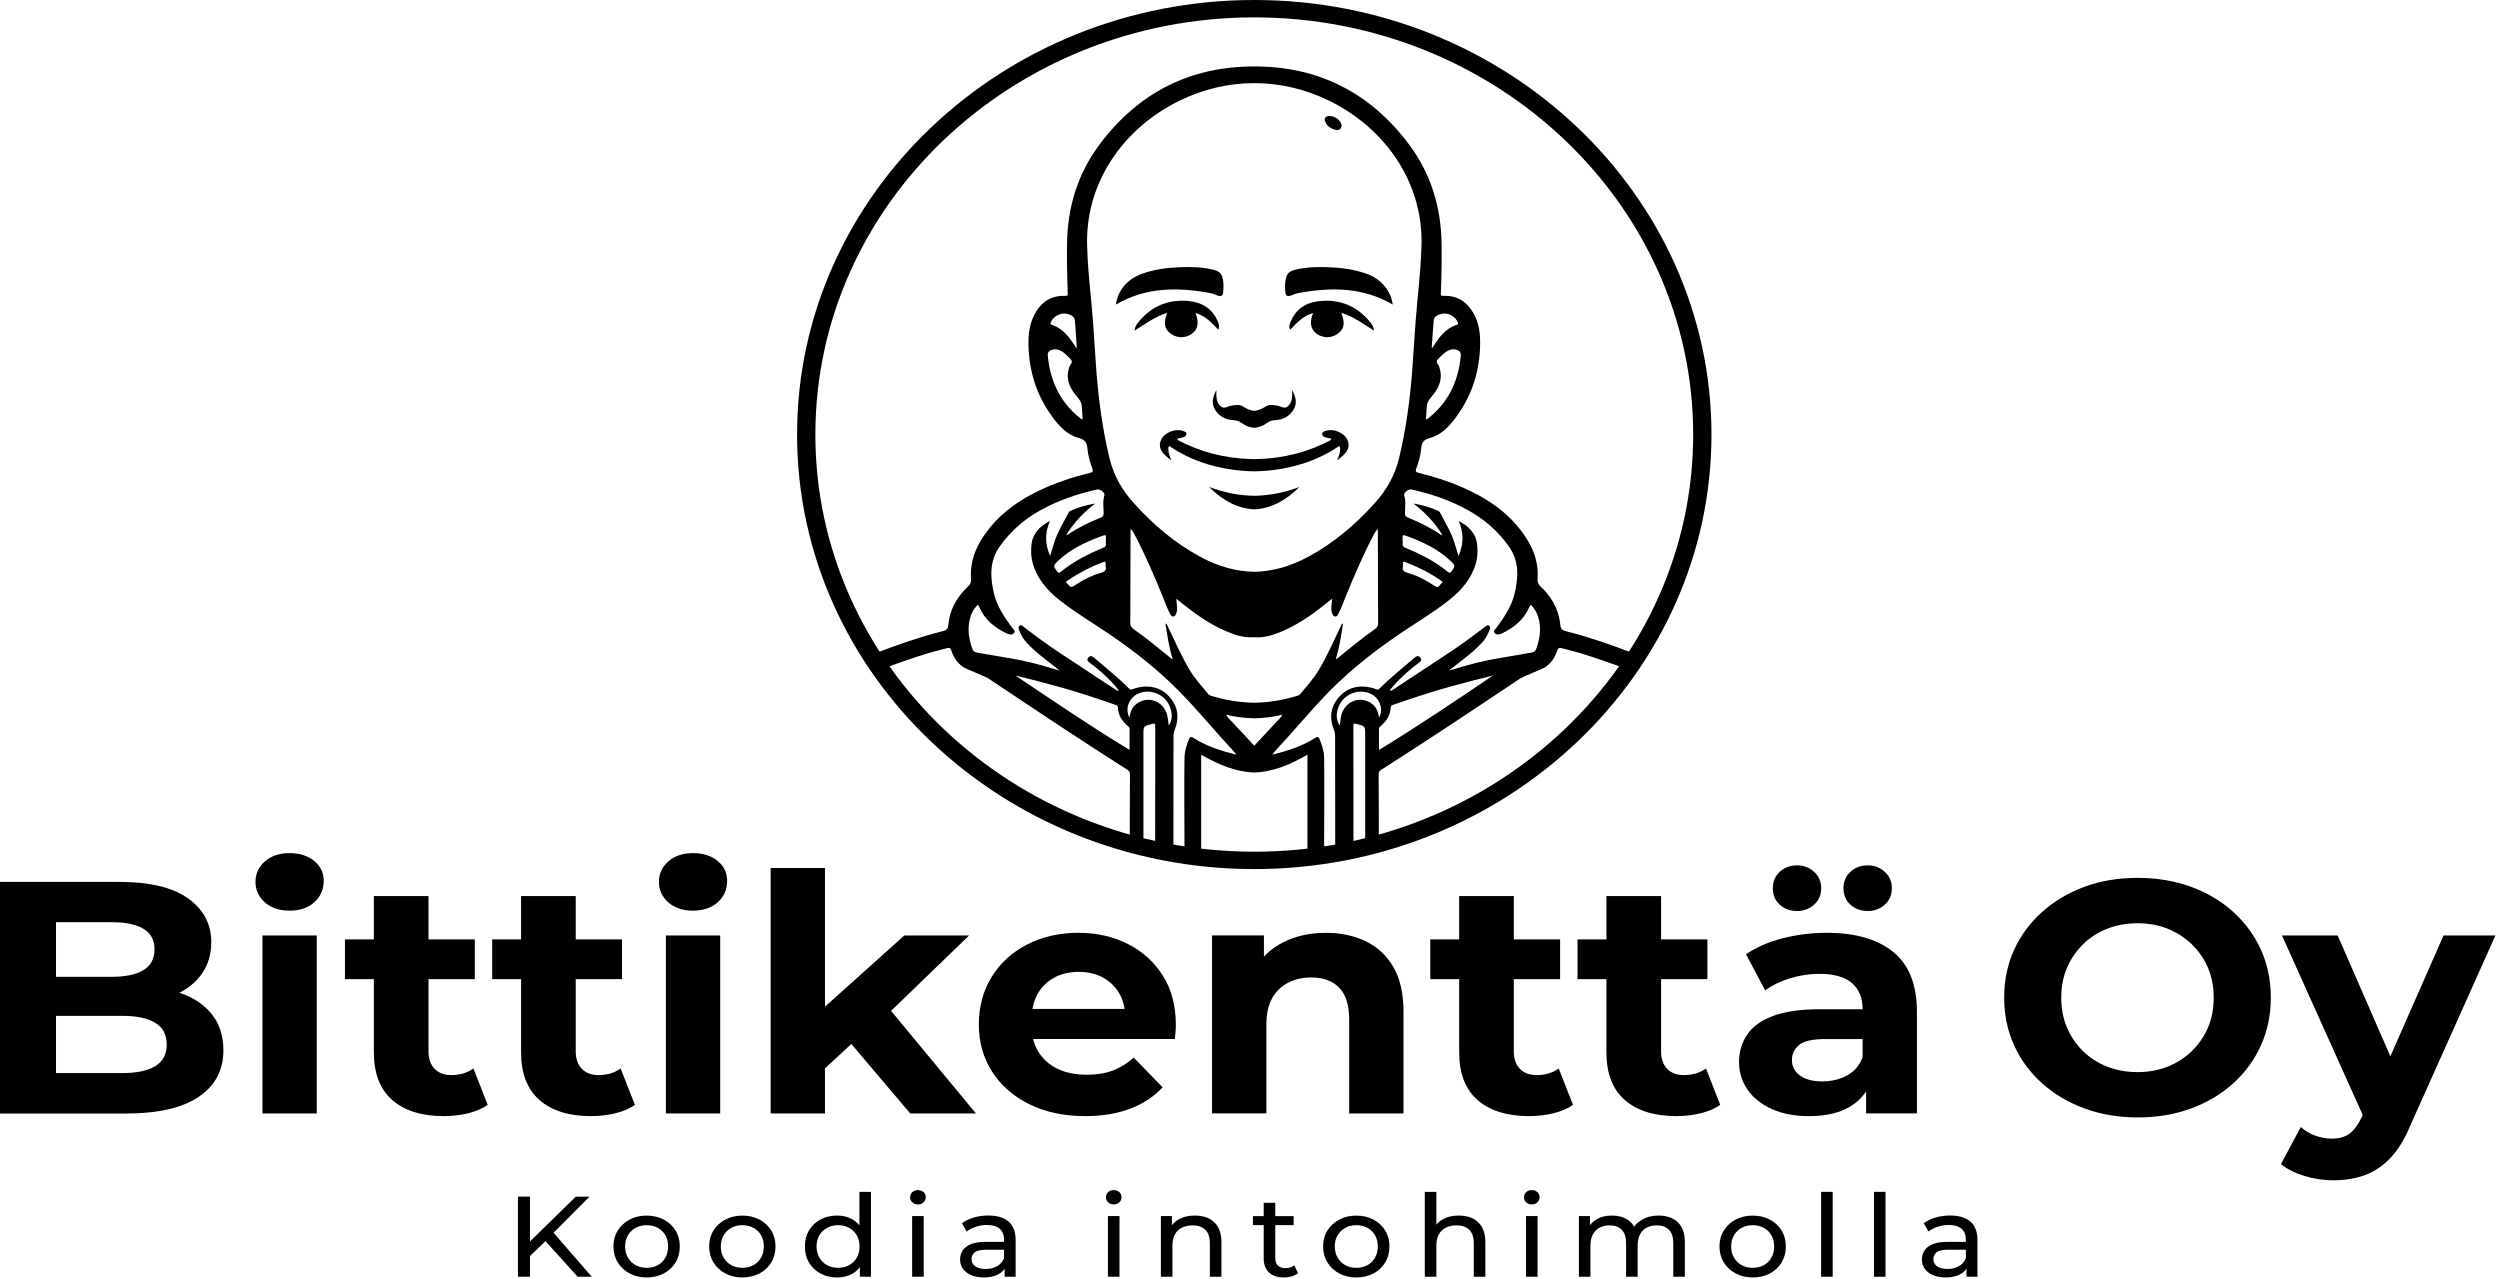 <?xml version="1.0" encoding="UTF-8"?>
<svg xmlns="http://www.w3.org/2000/svg" width="467" height="239" viewBox="0 0 467 239" fill="none">
  <path d="M0 207.995V164.737H22.237C27.958 164.737 32.262 165.765 35.143 167.828C38.025 169.891 39.465 172.606 39.465 175.986C39.465 178.251 38.882 180.221 37.709 181.891C36.541 183.561 34.924 184.849 32.863 185.756C30.803 186.663 28.474 187.114 25.872 187.114L27.107 184.52C29.97 184.52 32.493 184.976 34.681 185.878C36.87 186.785 38.59 188.102 39.848 189.835C41.107 191.563 41.733 193.689 41.733 196.203C41.733 199.912 40.195 202.807 37.119 204.887C34.043 206.967 29.514 208.007 23.526 208.007H0V207.995ZM10.468 200.455H22.821C25.508 200.455 27.569 200.022 28.997 199.155C30.426 198.288 31.143 196.954 31.143 195.139C31.143 193.285 30.426 191.927 28.997 191.06C27.569 190.194 25.508 189.76 22.821 189.76H9.684V182.469H20.93C23.489 182.469 25.447 182.047 26.815 181.203C28.183 180.36 28.863 179.071 28.863 177.338C28.863 175.605 28.183 174.334 26.815 173.507C25.447 172.681 23.489 172.271 20.93 172.271H10.462V200.455H10.468Z" fill="black"></path>
  <path d="M54.097 170.11C52.189 170.11 50.651 169.596 49.483 168.568C48.316 167.539 47.727 166.262 47.727 164.737C47.727 163.212 48.31 161.935 49.483 160.906C50.657 159.878 52.195 159.364 54.097 159.364C55.958 159.364 57.489 159.849 58.681 160.814C59.873 161.784 60.468 163.027 60.468 164.552C60.468 166.158 59.885 167.487 58.711 168.539C57.544 169.584 56.006 170.11 54.097 170.11ZM49.028 207.995V174.744H59.173V207.995H49.028Z" fill="black"></path>
  <path d="M64.438 182.902V175.483H88.694V182.902H64.438ZM82.906 208.492C78.785 208.492 75.581 207.492 73.283 205.493C70.985 203.494 69.836 200.519 69.836 196.561V167.389H80.043V196.376C80.043 197.78 80.42 198.872 81.18 199.652C81.94 200.432 82.967 200.825 84.268 200.825C85.915 200.825 87.301 200.415 88.432 199.588L91.101 206.389C90.104 207.088 88.876 207.614 87.429 207.966C85.97 208.313 84.462 208.492 82.906 208.492Z" fill="black"></path>
  <path d="M91.94 182.902V175.483H116.195V182.902H91.94ZM110.408 208.492C106.286 208.492 103.083 207.492 100.785 205.493C98.487 203.494 97.338 200.519 97.338 196.561V167.389H107.545V196.376C107.545 197.78 107.922 198.872 108.681 199.652C109.441 200.432 110.469 200.825 111.77 200.825C113.417 200.825 114.803 200.415 115.934 199.588L118.602 206.389C117.606 207.088 116.378 207.614 114.931 207.966C113.472 208.313 111.97 208.492 110.408 208.492Z" fill="black"></path>
  <path d="M129.46 170.11C127.551 170.11 126.013 169.596 124.846 168.568C123.672 167.539 123.089 166.262 123.089 164.737C123.089 163.212 123.672 161.935 124.846 160.906C126.013 159.878 127.557 159.364 129.46 159.364C131.326 159.364 132.852 159.849 134.043 160.814C135.235 161.784 135.831 163.027 135.831 164.552C135.831 166.158 135.247 167.487 134.074 168.539C132.907 169.584 131.369 170.11 129.46 170.11ZM124.39 207.995V174.744H134.536V207.995H124.39Z" fill="black"></path>
  <path d="M143.958 207.995V162.137H154.104V207.995H143.958ZM152.347 201.195L152.609 189.391L168.931 174.744H181.028L165.357 189.887L160.092 194.03L152.347 201.195ZM170.031 207.995L158.195 194.03L164.566 186.554L182.317 208.001H170.031V207.995Z" fill="black"></path>
  <path d="M202.743 208.492C198.755 208.492 195.265 207.752 192.275 206.268C189.284 204.783 186.961 202.755 185.32 200.178C183.673 197.601 182.846 194.666 182.846 191.372C182.846 188.079 183.636 185.132 185.217 182.532C186.797 179.938 189.01 177.91 191.849 176.443C194.688 174.981 197.886 174.247 201.442 174.247C204.864 174.247 207.952 174.946 210.706 176.35C213.46 177.748 215.636 179.73 217.241 182.284C218.846 184.838 219.649 187.906 219.649 191.494C219.649 191.864 219.624 192.285 219.582 192.759C219.539 193.233 219.497 193.678 219.454 194.088H191.041V188.466H214.123L210.159 190.136C210.202 188.403 209.855 186.9 209.12 185.624C208.384 184.347 207.363 183.347 206.062 182.625C204.761 181.903 203.241 181.544 201.509 181.544C199.776 181.544 198.244 181.903 196.925 182.625C195.6 183.347 194.572 184.358 193.837 185.652C193.101 186.952 192.73 188.484 192.73 190.257V191.742C192.73 193.597 193.162 195.203 194.031 196.561C194.895 197.919 196.092 198.964 197.606 199.681C199.126 200.403 200.943 200.761 203.065 200.761C204.889 200.761 206.5 200.496 207.91 199.958C209.32 199.421 210.609 198.618 211.776 197.549L217.174 203.113C215.57 204.846 213.551 206.169 211.126 207.1C208.7 208.024 205.904 208.492 202.743 208.492Z" fill="black"></path>
  <path d="M247.673 174.253C250.445 174.253 252.932 174.779 255.12 175.83C257.309 176.882 259.029 178.488 260.287 180.649C261.546 182.81 262.172 185.583 262.172 188.963V207.995H252.026V190.442C252.026 187.767 251.406 185.785 250.172 184.508C248.938 183.231 247.193 182.59 244.938 182.59C243.333 182.59 241.892 182.919 240.615 183.578C239.339 184.237 238.342 185.208 237.625 186.484C236.907 187.761 236.555 189.448 236.555 191.551V207.989H226.409V174.738H236.099V183.948L234.275 181.169C235.533 178.944 237.333 177.234 239.673 176.038C242.014 174.848 244.682 174.253 247.673 174.253Z" fill="black"></path>
  <path d="M267.175 182.902V175.483H291.43V182.902H267.175ZM285.643 208.492C281.521 208.492 278.318 207.492 276.02 205.493C273.722 203.494 272.573 200.519 272.573 196.561V167.389H282.78V196.376C282.78 197.78 283.157 198.872 283.917 199.652C284.676 200.432 285.704 200.825 287.005 200.825C288.652 200.825 290.038 200.415 291.169 199.588L293.832 206.389C292.835 207.088 291.613 207.614 290.16 207.966C288.713 208.313 287.205 208.492 285.643 208.492Z" fill="black"></path>
  <path d="M294.683 182.902V175.483H318.938V182.902H294.683ZM313.151 208.492C309.029 208.492 305.826 207.492 303.528 205.493C301.23 203.494 300.081 200.519 300.081 196.561V167.389H310.288V196.376C310.288 197.78 310.665 198.872 311.425 199.652C312.185 200.432 313.212 200.825 314.513 200.825C316.16 200.825 317.546 200.415 318.677 199.588L321.34 206.389C320.343 207.088 319.121 207.614 317.668 207.966C316.215 208.313 314.707 208.492 313.151 208.492Z" fill="black"></path>
  <path d="M337.923 208.492C335.236 208.492 332.914 208.047 330.962 207.163C329.011 206.279 327.503 205.072 326.446 203.546C325.382 202.021 324.853 200.311 324.853 198.416C324.853 196.48 325.364 194.758 326.379 193.256C327.394 191.754 329.011 190.587 331.224 189.766C333.437 188.94 336.336 188.53 339.935 188.53H349.169V194.094H340.975C338.592 194.094 336.95 194.464 336.063 195.209C335.175 195.948 334.732 196.879 334.732 197.988C334.732 199.224 335.242 200.201 336.257 200.923C337.273 201.645 338.653 202.004 340.385 202.004C342.118 202.004 343.668 201.634 345.036 200.888C346.403 200.149 347.364 199.016 347.929 197.491L349.492 202.004C348.756 204.066 347.412 205.661 345.461 206.793C343.516 207.926 340.999 208.492 337.923 208.492ZM348.586 207.995V201.507L347.935 200.085V188.466C347.935 186.409 347.273 184.797 345.953 183.648C344.628 182.492 342.604 181.914 339.874 181.914C338.008 181.914 336.178 182.192 334.379 182.746C332.58 183.301 331.029 184.052 329.728 185L326.154 178.263C328.063 176.945 330.361 175.946 333.048 175.264C335.735 174.582 338.464 174.247 341.242 174.247C346.574 174.247 350.713 175.443 353.662 177.829C356.61 180.221 358.081 183.948 358.081 189.015V207.989H348.586V207.995ZM335.649 170.174C334.391 170.174 333.327 169.781 332.464 169.001C331.595 168.221 331.163 167.187 331.163 165.91C331.163 164.673 331.595 163.656 332.464 162.853C333.327 162.05 334.391 161.646 335.649 161.646C336.908 161.646 337.978 162.05 338.865 162.853C339.753 163.656 340.197 164.679 340.197 165.91C340.197 167.187 339.753 168.215 338.865 169.001C337.978 169.781 336.902 170.174 335.649 170.174ZM348.914 170.174C347.613 170.174 346.531 169.781 345.662 169.001C344.792 168.221 344.361 167.187 344.361 165.91C344.361 164.673 344.792 163.656 345.662 162.853C346.531 162.05 347.613 161.646 348.914 161.646C350.13 161.646 351.175 162.05 352.069 162.853C352.957 163.656 353.4 164.679 353.4 165.91C353.4 167.187 352.957 168.215 352.069 169.001C351.175 169.781 350.124 170.174 348.914 170.174Z" fill="black"></path>
  <path d="M399.352 208.735C395.753 208.735 392.434 208.18 389.401 207.065C386.367 205.955 383.723 204.39 381.468 202.367C379.212 200.351 377.468 197.982 376.234 195.261C374.999 192.539 374.379 189.575 374.379 186.363C374.379 183.11 374.999 180.135 376.234 177.431C377.468 174.732 379.212 172.375 381.468 170.353C383.723 168.336 386.355 166.771 389.37 165.655C392.386 164.54 395.687 163.986 399.285 163.986C402.884 163.986 406.191 164.535 409.2 165.621C412.215 166.713 414.848 168.267 417.103 170.289C419.358 172.306 421.103 174.675 422.337 177.396C423.571 180.117 424.191 183.104 424.191 186.357C424.191 189.57 423.571 192.545 422.337 195.29C421.103 198.028 419.358 200.409 417.103 202.425C414.848 204.447 412.215 206.002 409.2 207.094C406.191 208.191 402.908 208.735 399.352 208.735ZM399.285 200.27C401.322 200.27 403.194 199.929 404.908 199.253C406.623 198.571 408.124 197.607 409.425 196.347C410.726 195.093 411.735 193.626 412.447 191.962C413.164 190.292 413.516 188.431 413.516 186.369C413.516 184.312 413.158 182.446 412.447 180.776C411.729 179.106 410.726 177.644 409.425 176.391C408.124 175.137 406.617 174.166 404.908 173.484C403.194 172.803 401.322 172.462 399.285 172.462C397.249 172.462 395.364 172.803 393.626 173.484C391.893 174.166 390.386 175.131 389.109 176.391C387.832 177.65 386.835 179.112 386.118 180.776C385.401 182.446 385.042 184.312 385.042 186.369C385.042 188.431 385.401 190.292 386.118 191.962C386.835 193.631 387.832 195.093 389.109 196.347C390.386 197.607 391.893 198.571 393.626 199.253C395.364 199.929 397.249 200.27 399.285 200.27Z" fill="black"></path>
  <path d="M435.832 220.481C434.057 220.481 432.276 220.215 430.501 219.678C428.726 219.14 427.249 218.401 426.082 217.453L429.79 210.531C430.568 211.231 431.468 211.768 432.489 212.138C433.504 212.507 434.538 212.692 435.577 212.692C436.963 212.692 438.082 212.375 438.927 211.733C439.772 211.092 440.544 210.035 441.237 208.55L443.06 204.471L443.838 203.419L456.453 174.744H466.143L450.343 210.035C449.218 212.756 447.924 214.865 446.477 216.367C445.024 217.869 443.419 218.932 441.662 219.551C439.905 220.169 437.954 220.481 435.832 220.481ZM441.814 209.295L426.276 174.75H436.677L448.835 202.622L441.814 209.295Z" fill="black"></path>
  <path d="M96.748 238.496V223.531H98.998V238.496H96.748ZM98.73 234.885L98.621 232.279L107.551 223.537H110.116L103.21 230.465L101.952 231.788L98.73 234.885ZM107.909 238.496L101.453 231.355L102.961 229.771L110.542 238.496H107.909Z" fill="black"></path>
  <path d="M120.797 238.629C119.612 238.629 118.554 238.38 117.612 237.883C116.675 237.387 115.934 236.699 115.399 235.821C114.858 234.943 114.59 233.949 114.59 232.839C114.59 231.713 114.858 230.719 115.399 229.858C115.94 228.997 116.675 228.315 117.606 227.819C118.536 227.322 119.599 227.073 120.797 227.073C121.982 227.073 123.04 227.322 123.982 227.813C124.919 228.304 125.654 228.986 126.189 229.852C126.724 230.719 126.986 231.719 126.986 232.845C126.986 233.972 126.718 234.971 126.189 235.838C125.654 236.705 124.925 237.392 123.982 237.889C123.04 238.375 121.976 238.629 120.797 238.629ZM120.797 236.832C121.563 236.832 122.25 236.67 122.858 236.341C123.466 236.011 123.94 235.549 124.286 234.943C124.633 234.336 124.803 233.637 124.803 232.839C124.803 232.025 124.633 231.326 124.286 230.736C123.94 230.147 123.466 229.685 122.858 229.355C122.25 229.026 121.563 228.864 120.797 228.864C120.031 228.864 119.35 229.026 118.748 229.355C118.147 229.685 117.666 230.141 117.308 230.736C116.949 231.331 116.767 232.031 116.767 232.839C116.767 233.637 116.949 234.342 117.308 234.943C117.666 235.543 118.147 236.017 118.748 236.341C119.35 236.664 120.031 236.832 120.797 236.832Z" fill="black"></path>
  <path d="M138.676 238.629C137.49 238.629 136.433 238.38 135.49 237.883C134.554 237.387 133.812 236.699 133.278 235.821C132.736 234.943 132.469 233.949 132.469 232.839C132.469 231.713 132.736 230.719 133.278 229.858C133.819 228.997 134.554 228.315 135.484 227.819C136.414 227.322 137.478 227.073 138.676 227.073C139.861 227.073 140.919 227.322 141.861 227.813C142.797 228.304 143.533 228.986 144.068 229.852C144.603 230.719 144.864 231.719 144.864 232.845C144.864 233.972 144.597 234.971 144.068 235.838C143.533 236.705 142.803 237.392 141.861 237.889C140.925 238.375 139.861 238.629 138.676 238.629ZM138.676 236.832C139.442 236.832 140.129 236.67 140.737 236.341C141.344 236.011 141.819 235.549 142.165 234.943C142.512 234.336 142.682 233.637 142.682 232.839C142.682 232.025 142.512 231.326 142.165 230.736C141.819 230.147 141.344 229.685 140.737 229.355C140.129 229.026 139.442 228.864 138.676 228.864C137.91 228.864 137.229 229.026 136.627 229.355C136.025 229.685 135.545 230.141 135.186 230.736C134.828 231.331 134.645 232.031 134.645 232.839C134.645 233.637 134.828 234.342 135.186 234.943C135.545 235.543 136.025 236.017 136.627 236.341C137.229 236.664 137.91 236.832 138.676 236.832Z" fill="black"></path>
  <path d="M156.378 238.629C155.223 238.629 154.195 238.386 153.284 237.901C152.378 237.416 151.661 236.74 151.138 235.873C150.615 235.006 150.354 233.989 150.354 232.84C150.354 231.69 150.615 230.679 151.138 229.812C151.661 228.945 152.378 228.275 153.284 227.79C154.189 227.304 155.223 227.062 156.378 227.062C157.381 227.062 158.293 227.276 159.101 227.703C159.91 228.131 160.56 228.772 161.047 229.627C161.533 230.482 161.776 231.551 161.776 232.834C161.776 234.116 161.539 235.185 161.065 236.04C160.591 236.896 159.952 237.543 159.144 237.976C158.335 238.409 157.411 238.629 156.378 238.629ZM156.56 236.832C157.308 236.832 157.989 236.67 158.597 236.341C159.205 236.012 159.685 235.549 160.037 234.943C160.39 234.336 160.566 233.637 160.566 232.84C160.566 232.025 160.39 231.326 160.037 230.736C159.685 230.147 159.205 229.685 158.597 229.356C157.989 229.026 157.308 228.864 156.56 228.864C155.794 228.864 155.113 229.026 154.512 229.356C153.91 229.685 153.43 230.141 153.071 230.736C152.712 231.332 152.53 232.031 152.53 232.84C152.53 233.637 152.712 234.342 153.071 234.943C153.43 235.544 153.91 236.017 154.512 236.341C155.113 236.664 155.794 236.832 156.56 236.832ZM160.627 238.496V235.44L160.761 232.811L160.536 230.182V222.636H162.694V238.496H160.627Z" fill="black"></path>
  <path d="M171.472 224.988C171.053 224.988 170.706 224.86 170.427 224.6C170.147 224.346 170.013 224.028 170.013 223.659C170.013 223.272 170.153 222.954 170.427 222.694C170.706 222.44 171.053 222.307 171.472 222.307C171.892 222.307 172.238 222.434 172.518 222.682C172.797 222.931 172.931 223.243 172.931 223.612C172.931 223.999 172.797 224.323 172.524 224.583C172.256 224.855 171.904 224.988 171.472 224.988ZM170.39 238.496V227.166H172.548V238.496H170.39Z" fill="black"></path>
  <path d="M183.752 238.629C182.865 238.629 182.092 238.484 181.424 238.201C180.755 237.918 180.244 237.519 179.886 237.017C179.527 236.514 179.345 235.936 179.345 235.295C179.345 234.683 179.497 234.128 179.807 233.625C180.117 233.123 180.615 232.73 181.314 232.429C182.013 232.129 182.95 231.979 184.135 231.979H187.916V233.452H184.226C183.144 233.452 182.421 233.625 182.044 233.966C181.667 234.307 181.485 234.723 181.485 235.208C181.485 235.763 181.716 236.208 182.184 236.543C182.646 236.878 183.296 237.046 184.117 237.046C184.925 237.046 185.637 236.872 186.244 236.531C186.852 236.191 187.29 235.688 187.564 235.035L187.989 236.445C187.703 237.115 187.205 237.647 186.482 238.039C185.752 238.432 184.846 238.629 183.752 238.629ZM187.667 238.496V236.104L187.558 235.653V231.568C187.558 230.702 187.29 230.026 186.761 229.546C186.226 229.067 185.43 228.83 184.366 228.83C183.661 228.83 182.974 228.939 182.299 229.159C181.624 229.379 181.053 229.673 180.591 230.049L179.691 228.512C180.305 228.044 181.047 227.68 181.904 227.431C182.767 227.183 183.667 227.056 184.615 227.056C186.251 227.056 187.509 227.431 188.396 228.188C189.284 228.945 189.722 230.101 189.722 231.649V238.49H187.667V238.496Z" fill="black"></path>
  <path d="M208.044 224.988C207.624 224.988 207.278 224.86 206.998 224.6C206.718 224.346 206.585 224.028 206.585 223.659C206.585 223.272 206.725 222.954 206.998 222.694C207.278 222.44 207.624 222.307 208.044 222.307C208.463 222.307 208.81 222.434 209.089 222.682C209.369 222.931 209.503 223.243 209.503 223.612C209.503 223.999 209.369 224.323 209.095 224.583C208.828 224.855 208.475 224.988 208.044 224.988ZM206.962 238.496V227.166H209.12V238.496H206.962Z" fill="black"></path>
  <path d="M223.205 227.062C224.178 227.062 225.041 227.241 225.783 227.593C226.524 227.952 227.108 228.489 227.527 229.217C227.947 229.945 228.16 230.864 228.16 231.973V238.496H226.002V232.21C226.002 231.112 225.722 230.286 225.157 229.731C224.597 229.176 223.801 228.899 222.786 228.899C222.02 228.899 221.351 229.044 220.786 229.327C220.214 229.61 219.777 230.032 219.473 230.586C219.163 231.141 219.011 231.834 219.011 232.66V238.496H216.853V227.166H218.919V230.222L218.579 229.408C218.968 228.668 219.57 228.09 220.378 227.674C221.187 227.258 222.123 227.062 223.205 227.062Z" fill="black"></path>
  <path d="M234.044 228.859V227.171H241.649V228.859H234.044ZM239.843 238.629C238.646 238.629 237.716 238.323 237.053 237.71C236.39 237.098 236.062 236.219 236.062 235.081V224.687H238.22V234.989C238.22 235.601 238.384 236.075 238.707 236.399C239.029 236.722 239.491 236.89 240.093 236.89C240.767 236.89 241.333 236.711 241.783 236.358L242.457 237.831C242.129 238.103 241.734 238.299 241.278 238.432C240.816 238.559 240.342 238.629 239.843 238.629Z" fill="black"></path>
  <path d="M253.363 238.629C252.178 238.629 251.12 238.38 250.178 237.883C249.242 237.387 248.5 236.699 247.965 235.821C247.424 234.943 247.157 233.949 247.157 232.839C247.157 231.713 247.424 230.719 247.965 229.858C248.506 228.997 249.242 228.315 250.172 227.819C251.102 227.322 252.166 227.073 253.363 227.073C254.549 227.073 255.607 227.322 256.549 227.813C257.485 228.304 258.221 228.986 258.756 229.852C259.291 230.719 259.552 231.719 259.552 232.845C259.552 233.972 259.284 234.971 258.756 235.838C258.221 236.705 257.491 237.392 256.549 237.889C255.613 238.375 254.549 238.629 253.363 238.629ZM253.363 236.832C254.129 236.832 254.816 236.67 255.424 236.341C256.032 236.011 256.506 235.549 256.853 234.943C257.199 234.336 257.37 233.637 257.37 232.839C257.37 232.025 257.199 231.326 256.853 230.736C256.506 230.147 256.032 229.685 255.424 229.355C254.816 229.026 254.129 228.864 253.363 228.864C252.598 228.864 251.917 229.026 251.315 229.355C250.713 229.685 250.233 230.141 249.874 230.736C249.515 231.331 249.333 232.031 249.333 232.839C249.333 233.637 249.515 234.342 249.874 234.943C250.233 235.543 250.713 236.017 251.315 236.341C251.917 236.664 252.598 236.832 253.363 236.832Z" fill="black"></path>
  <path d="M272.506 227.062C273.479 227.062 274.342 227.241 275.084 227.593C275.825 227.952 276.409 228.489 276.828 229.217C277.248 229.945 277.461 230.864 277.461 231.973V238.496H275.303V232.21C275.303 231.112 275.023 230.286 274.458 229.731C273.898 229.176 273.102 228.899 272.087 228.899C271.321 228.899 270.652 229.044 270.087 229.327C269.515 229.61 269.078 230.032 268.774 230.586C268.464 231.141 268.312 231.834 268.312 232.66V238.496H266.154V222.636H268.312V230.222L267.886 229.408C268.275 228.668 268.877 228.09 269.686 227.674C270.494 227.258 271.424 227.062 272.506 227.062Z" fill="black"></path>
  <path d="M286.135 224.988C285.716 224.988 285.37 224.86 285.09 224.6C284.81 224.346 284.677 224.028 284.677 223.659C284.677 223.272 284.816 222.954 285.09 222.694C285.37 222.44 285.716 222.307 286.135 222.307C286.555 222.307 286.901 222.434 287.181 222.682C287.461 222.931 287.594 223.243 287.594 223.612C287.594 223.999 287.461 224.323 287.187 224.583C286.926 224.855 286.573 224.988 286.135 224.988ZM285.059 238.496V227.166H287.218V238.496H285.059Z" fill="black"></path>
  <path d="M309.844 227.062C310.805 227.062 311.65 227.241 312.385 227.593C313.121 227.952 313.692 228.489 314.106 229.217C314.519 229.945 314.726 230.864 314.726 231.973V238.496H312.568V232.21C312.568 231.112 312.3 230.286 311.759 229.731C311.218 229.176 310.464 228.899 309.485 228.899C308.768 228.899 308.136 229.044 307.595 229.327C307.054 229.61 306.64 230.032 306.349 230.586C306.057 231.141 305.911 231.834 305.911 232.66V238.496H303.753V232.21C303.753 231.112 303.485 230.286 302.956 229.731C302.422 229.176 301.662 228.899 300.671 228.899C299.966 228.899 299.346 229.044 298.805 229.327C298.263 229.61 297.844 230.032 297.546 230.586C297.248 231.141 297.096 231.834 297.096 232.66V238.496H294.938V227.166H297.005V230.182L296.665 229.413C297.042 228.674 297.619 228.096 298.397 227.68C299.175 227.264 300.081 227.062 301.121 227.062C302.257 227.062 303.242 227.328 304.069 227.865C304.896 228.402 305.431 229.211 305.686 230.292L304.811 229.951C305.169 229.084 305.802 228.385 306.701 227.853C307.595 227.328 308.64 227.062 309.844 227.062Z" fill="black"></path>
  <path d="M327.406 238.629C326.221 238.629 325.163 238.38 324.221 237.883C323.285 237.387 322.543 236.699 322.008 235.821C321.467 234.943 321.2 233.949 321.2 232.839C321.2 231.713 321.467 230.719 322.008 229.858C322.549 228.997 323.285 228.315 324.215 227.819C325.145 227.322 326.209 227.073 327.406 227.073C328.592 227.073 329.65 227.322 330.592 227.813C331.528 228.304 332.264 228.986 332.799 229.852C333.334 230.719 333.595 231.719 333.595 232.845C333.595 233.972 333.327 234.971 332.799 235.838C332.264 236.705 331.534 237.392 330.592 237.889C329.656 238.375 328.592 238.629 327.406 238.629ZM327.406 236.832C328.172 236.832 328.859 236.67 329.467 236.341C330.075 236.011 330.549 235.549 330.896 234.943C331.242 234.336 331.413 233.637 331.413 232.839C331.413 232.025 331.242 231.326 330.896 230.736C330.549 230.147 330.075 229.685 329.467 229.355C328.859 229.026 328.172 228.864 327.406 228.864C326.64 228.864 325.96 229.026 325.358 229.355C324.756 229.685 324.276 230.141 323.917 230.736C323.558 231.331 323.376 232.031 323.376 232.839C323.376 233.637 323.558 234.342 323.917 234.943C324.276 235.543 324.756 236.017 325.358 236.341C325.96 236.664 326.647 236.832 327.406 236.832Z" fill="black"></path>
  <path d="M340.185 238.496V222.636H342.343V238.496H340.185Z" fill="black"></path>
  <path d="M350.057 238.496V222.636H352.215V238.496H350.057Z" fill="black"></path>
  <path d="M363.419 238.629C362.531 238.629 361.759 238.484 361.091 238.201C360.422 237.918 359.911 237.519 359.553 237.017C359.194 236.514 359.011 235.936 359.011 235.295C359.011 234.683 359.163 234.128 359.473 233.625C359.784 233.123 360.282 232.73 360.981 232.429C361.68 232.129 362.616 231.979 363.802 231.979H367.583V233.452H363.893C362.811 233.452 362.087 233.625 361.711 233.966C361.334 234.307 361.151 234.723 361.151 235.208C361.151 235.763 361.382 236.208 361.85 236.543C362.312 236.878 362.963 237.046 363.784 237.046C364.592 237.046 365.303 236.872 365.911 236.531C366.519 236.191 366.957 235.688 367.23 235.035L367.656 236.445C367.37 237.115 366.872 237.647 366.148 238.039C365.419 238.432 364.513 238.629 363.419 238.629ZM367.334 238.496V236.104L367.224 235.653V231.568C367.224 230.702 366.957 230.026 366.428 229.546C365.893 229.067 365.097 228.83 364.033 228.83C363.328 228.83 362.641 228.939 361.966 229.159C361.291 229.379 360.72 229.673 360.258 230.049L359.358 228.512C359.972 228.044 360.714 227.68 361.571 227.431C362.434 227.183 363.334 227.056 364.282 227.056C365.917 227.056 367.176 227.431 368.063 228.188C368.951 228.945 369.388 230.101 369.388 231.649V238.49H367.334V238.496Z" fill="black"></path>
  <path d="M234.298 162.344C187.204 162.344 148.894 125.932 148.894 81.172C148.894 36.412 187.21 0 234.298 0C281.393 0 319.703 36.412 319.703 81.172C319.703 125.932 281.393 162.344 234.298 162.344ZM234.298 3.247C189.088 3.247 152.31 38.203 152.31 81.172C152.31 124.141 189.088 159.097 234.298 159.097C279.508 159.097 316.287 124.141 316.287 81.172C316.287 38.203 279.508 3.247 234.298 3.247Z" fill="black"></path>
  <path d="M304.846 121.934C301.016 120.484 297.162 119.097 293.168 118.08C291.557 117.67 291.557 117.682 291.387 116.133C291.369 115.971 291.344 115.81 291.308 115.648C290.834 113.262 289.606 111.263 287.794 109.576C287.356 109.165 287.168 108.767 287.217 108.166C287.405 105.687 286.791 103.364 285.52 101.198C283.016 96.922 279.247 93.947 274.73 91.751C271.636 90.249 268.384 89.168 265.028 88.342C264.511 88.215 264.353 88.047 264.554 87.533C265.028 86.297 265.368 85.003 265.49 83.703C265.593 82.651 265.928 82.143 267.083 81.825C269.35 81.207 270.821 79.525 272.116 77.746C275.107 73.638 276.451 69.039 276.493 64.081C276.505 62.267 276.256 60.464 275.399 58.806C274.226 56.535 272.396 55.166 269.618 55.264C268.998 55.288 269.143 54.935 269.156 54.64C269.277 51.59 269.326 48.533 269.283 45.483C269.192 38.757 267.326 32.494 263.229 27.011C255.934 17.258 246.213 12.387 234.304 12.416C222.395 12.387 212.669 17.258 205.38 27.011C201.277 32.494 199.417 38.757 199.325 45.483C199.283 48.533 199.325 51.59 199.453 54.64C199.465 54.935 199.611 55.288 198.991 55.264C196.213 55.166 194.383 56.535 193.21 58.806C192.353 60.464 192.103 62.267 192.116 64.081C192.152 69.039 193.502 73.638 196.493 77.746C197.787 79.525 199.259 81.201 201.526 81.825C202.687 82.143 203.021 82.651 203.119 83.703C203.24 85.003 203.581 86.297 204.055 87.533C204.249 88.047 204.097 88.215 203.581 88.342C200.225 89.168 196.967 90.249 193.879 91.751C189.362 93.947 185.593 96.922 183.088 101.198C181.818 103.359 181.204 105.687 181.392 108.166C181.441 108.772 181.252 109.171 180.815 109.576C179.003 111.257 177.775 113.262 177.301 115.648C177.271 115.81 177.24 115.971 177.222 116.133C177.052 117.682 177.052 117.67 175.441 118.08C171.453 119.097 167.599 120.484 163.763 121.934C162.705 122.333 162.28 123.142 162.577 123.991C162.875 124.84 163.842 125.268 164.912 124.892C167.854 123.858 170.772 122.778 173.775 121.905C174.815 121.605 175.866 121.356 176.912 121.073C177.356 120.952 177.568 121.073 177.708 121.512C178.14 122.847 178.888 123.985 180.17 124.754C180.456 124.927 184.195 126.447 184.565 126.695C191.161 131.08 197.733 135.506 204.395 139.805C206.456 141.134 208.517 142.474 210.59 143.797C210.9 143.994 211.082 144.207 211.076 144.589C211.046 146.374 211.046 157.092 211.034 158.872H213.556C213.569 158.64 213.593 158.403 213.593 158.172C213.593 154.163 213.593 141.215 213.593 137.205C213.593 135.628 213.599 135.651 215.228 135.217C215.745 135.079 215.8 135.217 215.8 135.651C215.788 140.412 215.788 154.111 215.781 158.872H219.192C219.204 154.74 219.222 141.677 219.21 137.54C219.21 137.13 219.265 136.772 219.417 136.384C220.383 133.975 220.049 131.762 218.158 129.861C216.505 128.197 214.006 127.804 211.514 128.758C211.283 128.844 211.161 128.873 210.955 128.665C208.918 126.614 206.639 124.806 204.444 122.916C204.079 122.604 203.702 122.367 203.307 122.818C202.906 123.275 203.252 123.592 203.629 123.864C204.912 124.783 206.079 125.834 207.198 126.926C207.83 127.544 208.383 128.238 209.009 128.943C208.657 129.064 208.553 128.937 208.444 128.862C204.955 126.562 201.459 124.263 197.97 121.963C195.635 120.42 193.392 118.768 191.186 117.069C190.985 116.913 190.754 116.676 190.468 116.867C190.182 117.058 190.231 117.352 190.347 117.636C190.644 118.381 190.961 119.115 191.508 119.744C192.675 121.096 194.061 122.223 195.477 123.327C196.255 123.933 197.034 124.54 197.952 125.262C197.435 125.118 197.1 125.031 196.772 124.927C194.067 124.101 191.331 123.379 188.523 122.934C186.529 122.616 184.541 122.246 182.547 121.911C182.128 121.842 181.806 121.68 181.66 121.27C181.027 119.536 180.711 117.763 181.1 115.937C181.331 114.839 181.769 113.816 182.675 112.967C182.809 113.198 182.918 113.36 182.991 113.527C183.988 115.763 185.775 117.243 188.012 118.3C188.517 118.537 189.04 118.699 189.423 118.248C189.775 117.838 189.265 117.526 189.04 117.225C187.617 115.295 186.28 113.314 185.708 110.985C184.954 107.894 184.778 104.838 186.778 102.03C188.79 99.199 191.374 96.945 194.48 95.247C197.757 93.45 201.277 92.248 204.961 91.433C205.508 91.312 206.468 92.052 206.304 92.554C205.945 93.646 206.158 94.744 206.158 95.836C206.158 96.263 206.061 96.506 205.611 96.685C203.471 97.546 201.404 98.552 199.514 99.846C199.435 99.898 199.35 100.031 199.21 99.892C200.596 97.604 202.426 95.703 204.596 94.051C202.955 94.334 201.386 94.773 199.903 95.449C199.781 95.507 199.666 95.628 199.605 95.749C198.614 97.691 197.441 99.551 196.833 101.654C196.632 102.348 196.414 103.035 196.17 103.844C195.137 101.585 195.204 99.453 196.134 97.298C194.286 98.297 192.906 99.603 192.681 101.718C192.559 102.868 192.584 104.011 192.894 105.144C193.684 108.044 195.569 110.246 197.927 112.106C200.815 114.394 204.012 116.284 207.07 118.352C211.769 121.53 216.201 125.014 220.158 129.012C223.702 132.588 226.851 136.483 230.28 140.151C230.523 140.417 230.736 140.706 230.967 140.983C228.104 140.267 225.344 139.4 222.906 137.823C222.499 137.563 222.304 137.609 222.134 138.014C221.654 139.129 221.295 140.302 221.265 141.492C221.192 144.306 221.259 156.058 221.265 158.877H224.377V140.978C227.538 142.78 230.706 144.184 234.304 144.3C237.903 144.184 241.07 142.786 244.231 140.978V158.877H247.344C247.35 156.058 247.411 144.306 247.344 141.492C247.314 140.302 246.949 139.135 246.475 138.014C246.298 137.609 246.104 137.563 245.703 137.823C243.265 139.4 240.505 140.261 237.642 140.983C237.873 140.706 238.079 140.411 238.329 140.151C241.757 136.488 244.912 132.588 248.45 129.012C252.414 125.014 256.839 121.535 261.539 118.352C264.596 116.284 267.794 114.394 270.681 112.106C273.04 110.24 274.919 108.044 275.715 105.144C276.025 104.011 276.049 102.868 275.928 101.718C275.709 99.603 274.329 98.297 272.475 97.298C273.405 99.453 273.478 101.579 272.438 103.844C272.195 103.035 271.976 102.348 271.776 101.654C271.168 99.551 269.995 97.691 269.004 95.749C268.943 95.634 268.833 95.507 268.706 95.449C267.216 94.773 265.654 94.328 264.013 94.051C266.183 95.703 268.019 97.61 269.399 99.892C269.259 100.031 269.168 99.898 269.095 99.846C267.198 98.552 265.131 97.546 262.998 96.685C262.548 96.506 262.456 96.269 262.45 95.836C262.444 94.744 262.663 93.646 262.305 92.554C262.14 92.052 263.101 91.312 263.648 91.433C267.326 92.242 270.846 93.444 274.128 95.247C277.235 96.951 279.818 99.204 281.83 102.03C283.831 104.838 283.654 107.888 282.9 110.985C282.329 113.314 280.998 115.295 279.569 117.225C279.35 117.526 278.84 117.838 279.186 118.248C279.569 118.704 280.098 118.537 280.596 118.3C282.834 117.243 284.621 115.758 285.618 113.527C285.691 113.36 285.8 113.198 285.934 112.967C286.84 113.816 287.271 114.839 287.508 115.937C287.897 117.763 287.575 119.531 286.949 121.27C286.797 121.68 286.481 121.836 286.062 121.911C284.068 122.246 282.08 122.616 280.086 122.934C277.277 123.384 274.542 124.101 271.837 124.927C271.508 125.025 271.18 125.112 270.657 125.262C271.575 124.546 272.353 123.933 273.131 123.327C274.548 122.223 275.934 121.102 277.101 119.744C277.648 119.109 277.964 118.381 278.262 117.636C278.378 117.352 278.426 117.058 278.14 116.867C277.855 116.676 277.624 116.913 277.423 117.069C275.216 118.768 272.973 120.426 270.639 121.963C267.15 124.263 263.66 126.568 260.165 128.862C260.049 128.937 259.952 129.064 259.599 128.943C260.225 128.244 260.773 127.55 261.411 126.926C262.529 125.834 263.697 124.783 264.979 123.864C265.356 123.592 265.703 123.28 265.302 122.818C264.906 122.367 264.529 122.604 264.165 122.916C261.97 124.806 259.691 126.614 257.654 128.665C257.447 128.873 257.326 128.844 257.095 128.758C254.602 127.804 252.104 128.197 250.45 129.861C248.56 131.762 248.225 133.975 249.192 136.384C249.344 136.766 249.399 137.13 249.399 137.54C249.387 141.671 249.405 154.74 249.417 158.872H252.827C252.827 154.111 252.827 140.412 252.809 135.651C252.809 135.217 252.864 135.079 253.38 135.217C255.01 135.651 255.016 135.628 255.016 137.205C255.016 141.215 255.016 154.163 255.016 158.172C255.016 158.403 255.04 158.64 255.052 158.872H257.575C257.563 157.086 257.563 146.368 257.532 144.589C257.526 144.207 257.709 143.999 258.019 143.797C260.092 142.474 262.153 141.14 264.213 139.805C270.876 135.506 277.447 131.08 284.043 126.695C284.414 126.447 288.159 124.927 288.438 124.754C289.715 123.991 290.463 122.847 290.9 121.512C291.046 121.073 291.253 120.952 291.697 121.073C292.742 121.362 293.794 121.605 294.834 121.905C297.831 122.778 300.755 123.858 303.697 124.892C304.767 125.268 305.733 124.84 306.031 123.991C306.329 123.142 305.898 122.333 304.846 121.934ZM267.818 59.829C267.885 59.078 268.602 58.824 269.223 58.639C270.408 58.286 271.928 59.124 272.329 60.251C272.408 60.482 272.384 60.597 272.134 60.672C270.049 61.314 268.925 62.926 267.824 64.549C267.733 64.682 267.666 64.832 267.581 64.971C267.539 64.965 267.49 64.954 267.447 64.948C267.569 63.243 267.66 61.533 267.818 59.829ZM266.517 75.943C266.542 75.279 266.84 74.776 267.283 74.262C268.566 72.771 269.514 71.147 269.004 69.102C268.919 68.761 268.846 68.386 268.633 68.12C268.213 67.606 268.396 67.265 268.815 66.878C269.289 66.433 269.721 65.948 270.298 65.612C270.779 65.335 271.295 65.156 271.849 65.283C272.438 65.416 272.943 65.705 272.882 66.375C272.463 70.968 270.724 74.961 266.955 78.017C266.791 78.15 266.639 78.323 266.371 78.318C266.414 77.52 266.487 76.735 266.517 75.943ZM196.268 60.251C196.669 59.124 198.189 58.292 199.374 58.639C199.994 58.824 200.711 59.072 200.778 59.829C200.936 61.533 201.028 63.243 201.143 64.954C201.1 64.96 201.052 64.971 201.009 64.977C200.93 64.832 200.863 64.688 200.766 64.555C199.666 62.926 198.541 61.319 196.456 60.678C196.213 60.597 196.189 60.476 196.268 60.251ZM201.648 78.017C197.879 74.961 196.14 70.968 195.721 66.375C195.66 65.705 196.164 65.416 196.754 65.283C197.307 65.162 197.824 65.335 198.304 65.612C198.882 65.948 199.313 66.433 199.787 66.878C200.207 67.265 200.389 67.606 199.97 68.12C199.757 68.386 199.678 68.761 199.599 69.102C199.088 71.142 200.031 72.771 201.319 74.262C201.763 74.776 202.061 75.284 202.085 75.943C202.122 76.735 202.189 77.52 202.243 78.318C201.964 78.323 201.812 78.15 201.648 78.017ZM212.797 129.491C215.101 128.607 217.739 129.803 218.578 132.126C218.979 133.235 219.07 134.345 218.329 135.564C218.25 134.946 218.201 134.489 218.128 134.039C217.684 131.155 214.681 129.786 212.389 131.415C211.49 132.051 211.143 132.975 210.973 134.039C210.067 132.328 210.949 130.202 212.797 129.491ZM198.164 128.394C201.575 129.347 204.924 130.468 208.262 131.629C208.535 131.722 208.809 131.774 208.821 132.167C208.882 133.559 209.55 134.668 210.626 135.581C210.809 135.737 211.003 135.882 211.003 136.153C210.997 137.413 211.003 138.672 211.003 140.088C203.629 135.61 196.675 130.872 189.672 126.181C192.523 126.874 195.35 127.608 198.164 128.394ZM205.575 107.033C204.17 107.415 202.882 108.062 201.642 108.796C201.246 109.032 200.869 109.304 200.468 109.529C199.8 109.905 199.666 109.188 199.313 108.957C198.924 108.703 199.331 108.512 199.514 108.385C201.569 106.987 203.781 105.855 206.128 104.976C206.414 104.872 206.547 104.895 206.535 105.213C206.529 105.375 206.535 105.543 206.535 105.843C206.748 106.496 206.335 106.825 205.575 107.033ZM206.128 102.313C203.265 103.48 200.535 104.878 198.152 106.814C197.891 107.028 197.733 107.103 197.477 106.756C196.724 105.733 196.705 105.658 197.641 104.774C199.866 102.665 202.596 101.331 205.483 100.256C206.827 99.753 206.553 99.869 206.59 101.065C206.444 101.44 206.894 102.001 206.128 102.313ZM238.481 134.813C237.107 136.286 235.721 137.748 234.359 139.233C234.341 139.256 234.316 139.279 234.298 139.296C234.28 139.273 234.256 139.256 234.237 139.233C232.882 137.748 231.49 136.286 230.116 134.813C229.769 134.437 229.356 134.108 229.04 133.507C230.809 133.94 232.56 134.143 234.298 134.177C236.037 134.148 237.782 133.94 239.557 133.507C239.241 134.108 238.827 134.437 238.481 134.813ZM256.797 117.543C254.402 119.207 252.183 121.079 249.928 122.899C249.836 122.968 249.739 123.038 249.514 123.205C250.201 120.923 250.535 118.727 250.888 116.468C250.529 116.572 250.517 116.85 250.42 117.058C249.119 119.791 247.891 122.558 246.335 125.181C245.368 126.811 244.067 128.192 242.876 129.659C242.712 129.861 242.481 129.936 242.244 130.006C239.593 130.803 236.943 131.231 234.292 131.271C231.648 131.236 228.997 130.809 226.341 130.006C226.104 129.936 225.873 129.861 225.709 129.659C224.517 128.197 223.216 126.816 222.25 125.181C220.693 122.558 219.465 119.791 218.164 117.058C218.067 116.85 218.055 116.572 217.696 116.468C218.049 118.727 218.383 120.929 219.07 123.205C218.845 123.038 218.748 122.974 218.657 122.899C216.401 121.079 214.183 119.207 211.787 117.543C211.319 117.219 211.137 116.873 211.137 116.324C211.167 110.927 211.173 105.525 211.186 100.123C211.186 99.69 211.186 99.256 211.186 98.823C211.514 99.083 211.696 99.378 211.854 99.684C213.885 103.526 215.575 107.507 217.228 111.505C217.678 112.597 218.019 113.73 218.633 114.758C218.754 114.96 218.882 115.197 219.18 115.168C219.459 115.139 219.569 114.908 219.672 114.695C219.903 114.203 219.903 113.689 219.86 113.175C219.824 112.771 219.775 112.372 219.721 111.835C220.316 112.308 220.766 112.661 221.216 113.019C223.836 115.111 226.608 116.983 229.8 118.225C231.307 118.814 232.803 119.155 234.286 119.028C235.775 119.155 237.271 118.814 238.772 118.225C241.964 116.983 244.736 115.111 247.356 113.019C247.806 112.661 248.256 112.308 248.852 111.835C248.791 112.378 248.742 112.776 248.712 113.175C248.669 113.695 248.669 114.209 248.9 114.695C249.004 114.908 249.113 115.145 249.393 115.168C249.69 115.197 249.818 114.96 249.94 114.758C250.554 113.73 250.9 112.597 251.344 111.505C252.991 107.507 254.687 103.526 256.718 99.684C256.876 99.378 257.058 99.089 257.387 98.823C257.387 99.256 257.387 99.69 257.387 100.123C257.399 105.525 257.399 110.922 257.435 116.324C257.453 116.873 257.271 117.219 256.797 117.543ZM269.289 108.963C268.937 109.194 268.803 109.911 268.134 109.535C267.733 109.31 267.356 109.038 266.961 108.801C265.721 108.067 264.432 107.415 263.028 107.039C262.262 106.831 261.855 106.502 262.067 105.849C262.067 105.543 262.074 105.381 262.067 105.219C262.055 104.901 262.189 104.878 262.475 104.982C264.827 105.866 267.04 106.993 269.089 108.391C269.271 108.512 269.678 108.703 269.289 108.963ZM263.113 100.25C266.001 101.325 268.724 102.659 270.955 104.768C271.891 105.652 271.867 105.727 271.119 106.75C270.864 107.103 270.706 107.027 270.444 106.808C268.061 104.867 265.332 103.468 262.469 102.307C261.703 101.995 262.153 101.435 262.007 101.053C262.043 99.869 261.77 99.753 263.113 100.25ZM263.776 69.559C263.344 74.972 262.615 80.346 261.332 85.644C260.572 88.77 259.022 91.526 256.833 93.952C253.241 97.945 249.18 101.417 244.359 104.023C241.003 105.831 237.642 106.75 234.298 106.814C230.949 106.756 227.593 105.837 224.237 104.023C219.417 101.417 215.35 97.945 211.763 93.952C209.575 91.52 208.025 88.77 207.265 85.644C205.982 80.346 205.252 74.972 204.821 69.559C204.566 66.352 204.407 63.139 204.164 59.933C203.83 55.553 203.252 51.191 203.113 46.8C202.347 34.268 209.946 23.874 220.316 18.818C224.827 16.617 229.508 15.531 234.304 15.531C239.101 15.536 243.782 16.623 248.292 18.818C258.657 23.874 266.262 34.268 265.496 46.8C265.35 51.191 264.779 55.553 264.444 59.933C264.189 63.139 264.031 66.352 263.776 69.559ZM256.201 131.415C253.909 129.786 250.906 131.155 250.463 134.039C250.396 134.495 250.341 134.946 250.262 135.564C249.52 134.345 249.611 133.241 250.013 132.126C250.858 129.803 253.496 128.607 255.794 129.491C257.642 130.202 258.529 132.328 257.611 134.039C257.447 132.97 257.101 132.051 256.201 131.415ZM257.593 140.088C257.593 138.672 257.593 137.413 257.593 136.153C257.593 135.876 257.788 135.737 257.97 135.581C259.046 134.668 259.715 133.553 259.776 132.167C259.794 131.774 260.067 131.722 260.335 131.629C263.672 130.474 267.028 129.353 270.432 128.394C273.241 127.608 276.074 126.874 278.925 126.175C271.928 130.872 264.967 135.61 257.593 140.088Z" fill="black"></path>
  <path d="M247.496 80.536C247.247 80.635 246.955 80.727 246.979 81.056C247.003 81.362 247.204 81.582 247.508 81.674C247.861 81.778 248.225 81.842 248.584 81.923C248.608 82.004 248.639 82.079 248.663 82.16C244.414 84.454 239.794 85.615 234.906 85.754C234.705 85.759 234.499 85.765 234.298 85.765C234.098 85.765 233.891 85.759 233.69 85.754C228.809 85.615 224.189 84.454 219.933 82.16C219.958 82.079 219.982 82.004 220.012 81.923C220.371 81.842 220.736 81.778 221.088 81.674C221.392 81.582 221.593 81.362 221.617 81.056C221.642 80.733 221.356 80.64 221.1 80.536C219.556 79.935 217.429 80.808 216.833 82.293C216.553 82.998 216.614 83.668 217.04 84.315C217.453 84.945 218.031 85.413 218.815 85.979C218.432 85.17 218.231 84.494 218.249 83.783C218.249 83.65 218.262 83.471 218.353 83.396C218.493 83.275 218.608 83.448 218.724 83.523C222.237 85.846 226.158 87.192 230.371 87.753C231.696 87.932 233.003 88.03 234.292 88.047C235.581 88.03 236.888 87.932 238.213 87.753C242.426 87.186 246.347 85.846 249.861 83.523C249.976 83.448 250.092 83.275 250.231 83.396C250.317 83.471 250.329 83.65 250.335 83.783C250.353 84.494 250.152 85.17 249.769 85.979C250.554 85.413 251.131 84.951 251.544 84.315C251.97 83.668 252.031 82.998 251.751 82.293C251.168 80.814 249.04 79.935 247.496 80.536Z" fill="black"></path>
  <path d="M255.265 51.133C253.016 50.336 250.681 50.018 248.304 49.92C246.128 49.828 243.958 49.874 241.836 50.411C241.07 50.602 240.487 51 240.268 51.757C239.982 52.722 240.013 53.71 240.128 54.692C240.189 55.241 240.541 55.455 241.131 55.218C241.587 55.039 242.043 54.837 242.523 54.75C248.633 53.612 254.584 53.635 260.159 56.888C259.818 54.265 257.958 52.092 255.265 51.133Z" fill="black"></path>
  <path d="M246.396 56.252C243.855 56.524 242.049 57.807 241.089 60.089C240.894 60.551 240.736 61.042 241.004 61.585C242.262 60.326 243.399 58.991 245.283 58.477C244.56 60.297 244.809 61.533 245.994 62.377C247.156 63.197 248.687 63.197 249.855 62.365C251.101 61.476 251.314 60.401 250.56 58.442C252.858 59.13 254.657 60.522 256.663 61.759C256.615 61.077 256.305 60.626 255.97 60.204C253.551 57.212 250.365 55.825 246.396 56.252Z" fill="black"></path>
  <path d="M249.593 24.278C250.189 24.394 250.614 24.03 250.602 23.469C250.584 22.614 249.557 21.747 248.468 21.667C247.617 21.603 247.216 22.129 247.599 22.863C248.006 23.643 248.706 24.111 249.593 24.278Z" fill="black"></path>
  <path d="M226.079 54.75C226.559 54.837 227.015 55.039 227.471 55.218C228.061 55.449 228.414 55.241 228.474 54.692C228.584 53.71 228.614 52.722 228.335 51.757C228.116 51 227.532 50.608 226.766 50.411C224.638 49.88 222.474 49.828 220.298 49.92C217.921 50.018 215.581 50.336 213.338 51.133C210.638 52.092 208.778 54.265 208.45 56.888C214.018 53.635 219.976 53.612 226.079 54.75Z" fill="black"></path>
  <path d="M218.742 62.365C219.909 63.197 221.441 63.197 222.602 62.377C223.787 61.539 224.037 60.297 223.313 58.477C225.204 58.991 226.334 60.326 227.593 61.585C227.854 61.036 227.702 60.545 227.508 60.089C226.547 57.807 224.742 56.524 222.201 56.252C218.231 55.825 215.052 57.212 212.632 60.204C212.292 60.62 211.988 61.077 211.939 61.759C213.945 60.522 215.739 59.13 218.043 58.442C217.283 60.401 217.489 61.476 218.742 62.365Z" fill="black"></path>
  <path d="M227.216 73.915C227.198 73.62 227.216 73.326 227.216 72.858C226.541 74.146 226.249 75.296 226.936 76.48C227.678 77.757 228.9 78.387 230.377 78.491C230.967 78.531 231.429 78.63 231.909 78.999C232.614 79.543 233.441 79.849 234.298 79.918C235.155 79.849 235.982 79.543 236.687 78.999C237.167 78.63 237.623 78.531 238.219 78.491C239.696 78.381 240.918 77.757 241.66 76.48C242.347 75.296 242.061 74.152 241.38 72.858C241.38 73.326 241.392 73.62 241.38 73.915C241.332 74.707 241.161 75.475 240.456 75.983C239.879 76.394 239.332 75.914 238.778 75.816C237.952 75.671 237.137 75.446 236.353 75.972C235.678 76.423 234.991 76.677 234.304 76.746C233.617 76.677 232.93 76.417 232.256 75.972C231.465 75.452 230.651 75.677 229.83 75.816C229.271 75.914 228.73 76.394 228.152 75.983C227.429 75.475 227.265 74.712 227.216 73.915Z" fill="black"></path>
  <path d="M225.848 90.96C228.56 93.675 231.441 95.033 234.298 95.143C237.155 95.033 240.043 93.669 242.748 90.96C239.928 92.023 237.119 92.572 234.298 92.612C231.478 92.572 228.669 92.028 225.848 90.96Z" fill="black"></path>
</svg>
